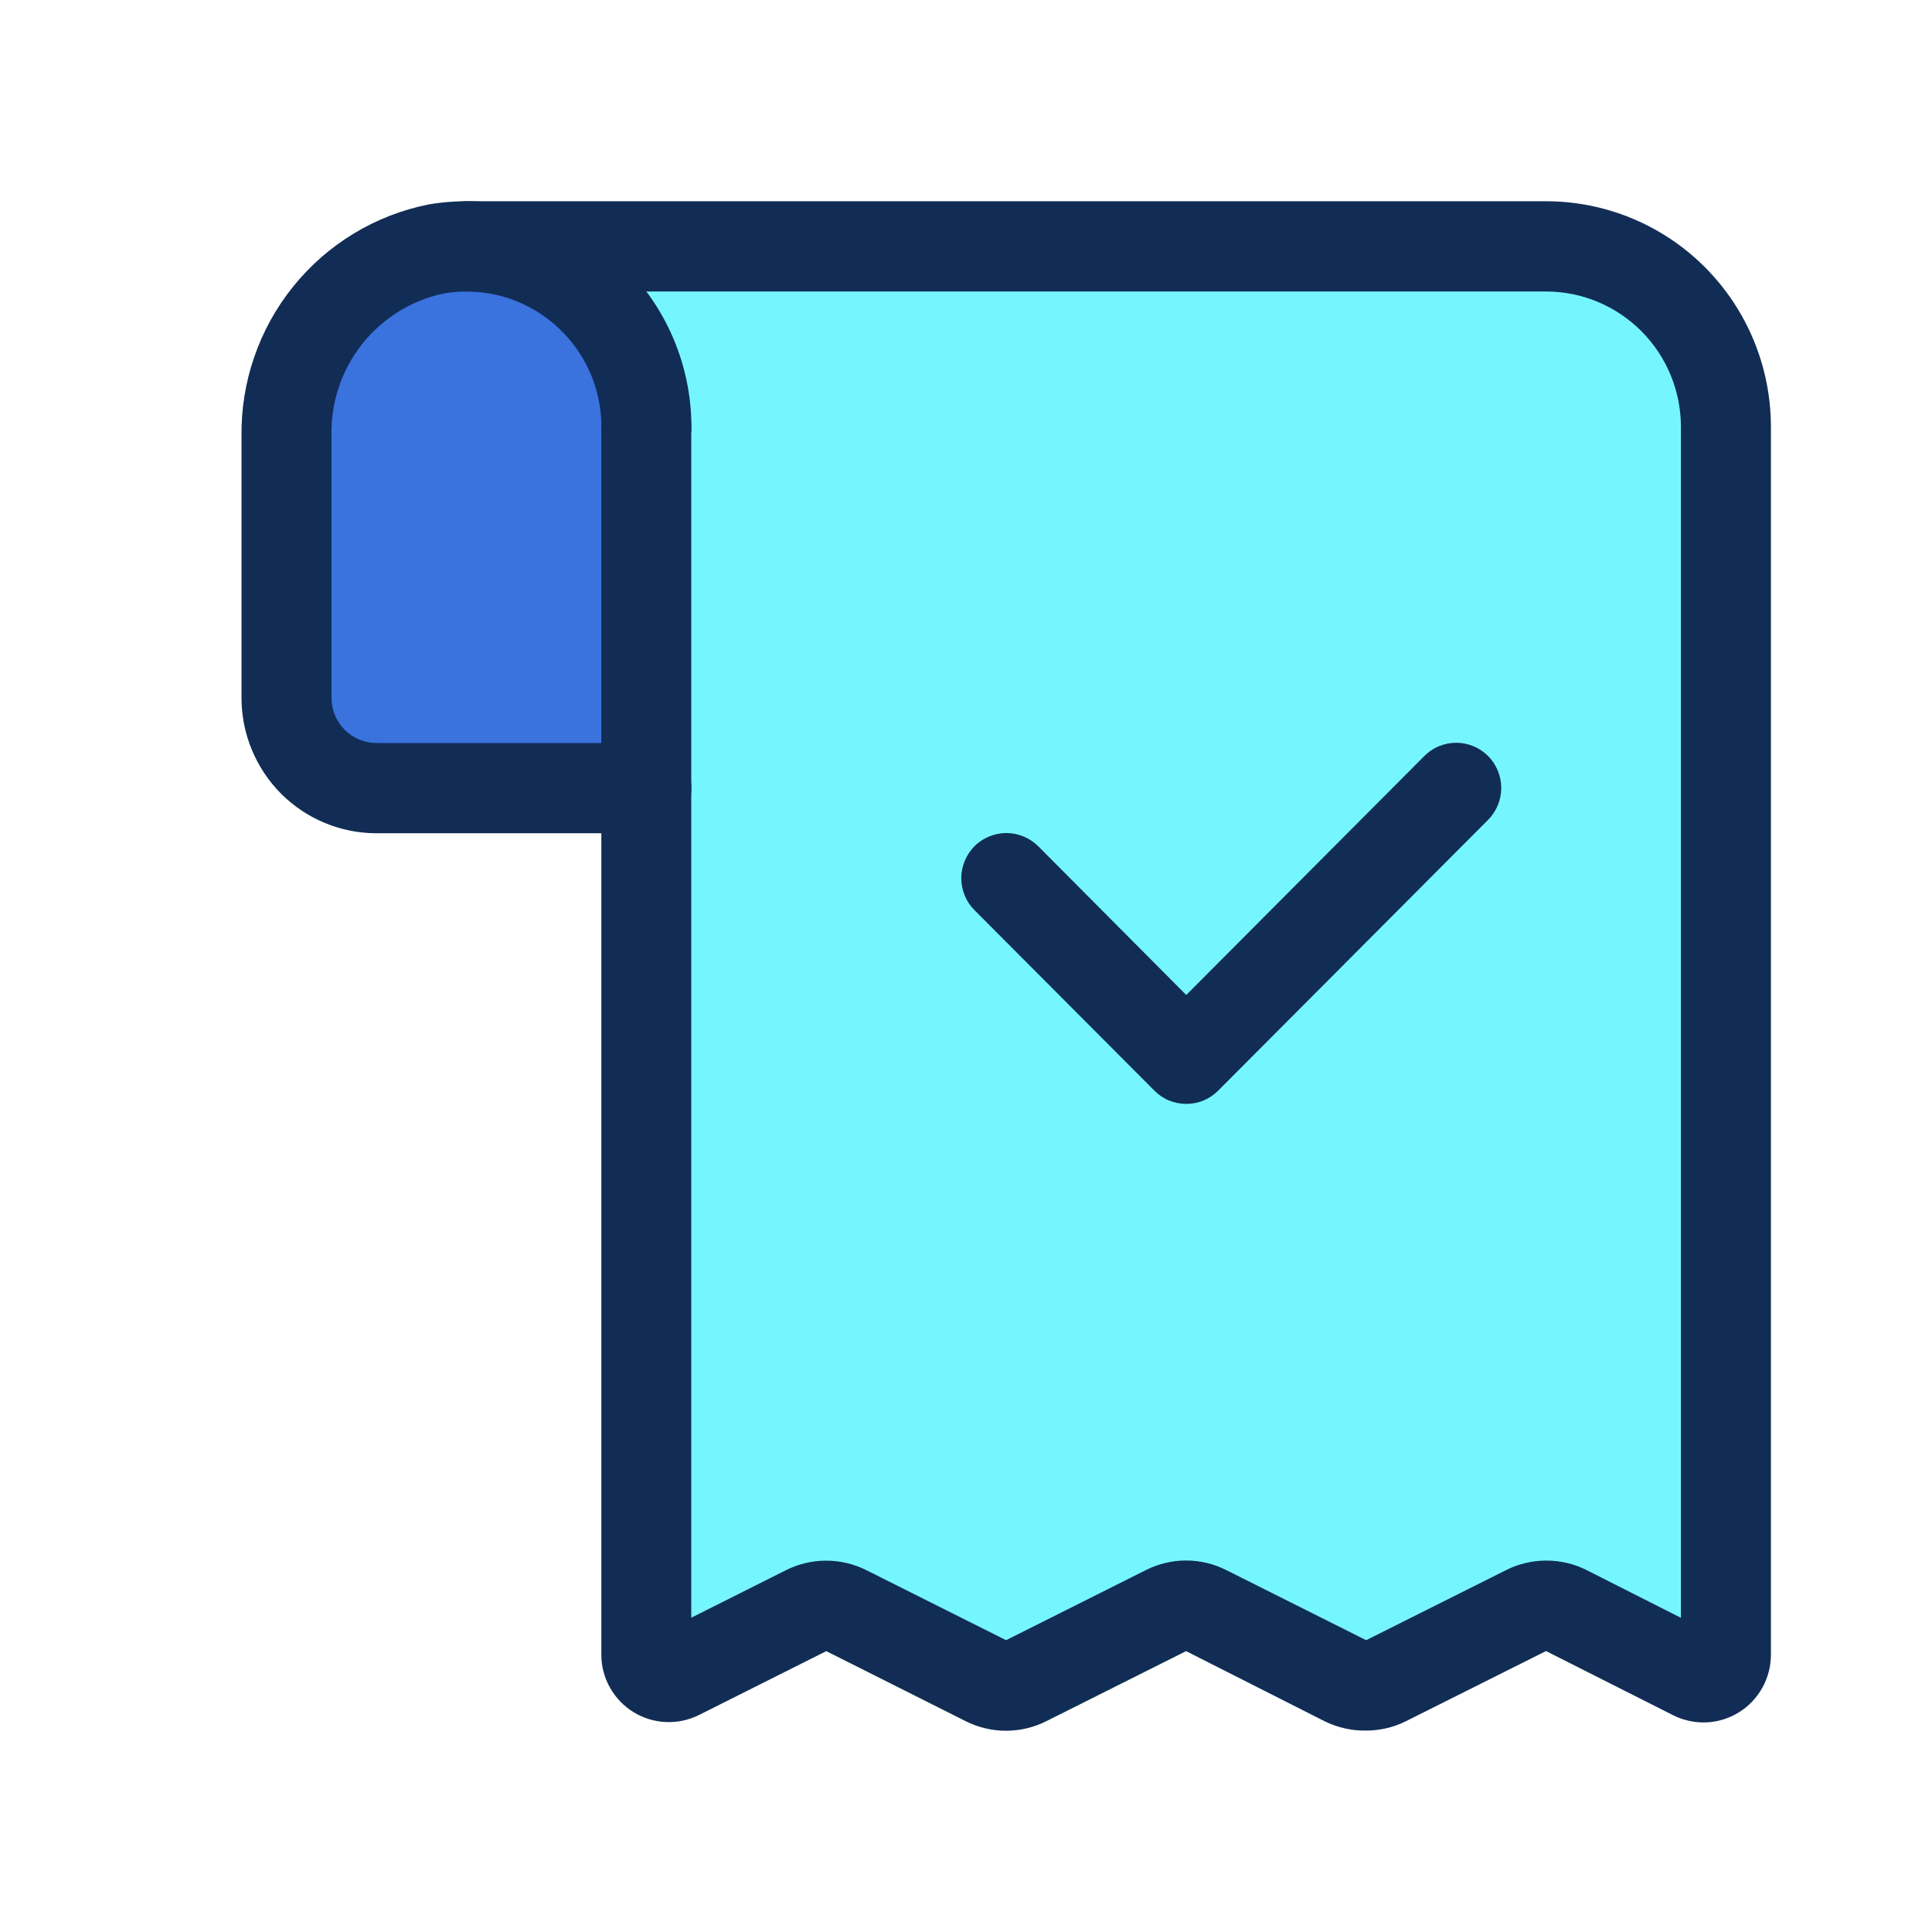<svg width="24" height="24" viewBox="0 0 24 24" fill="none" xmlns="http://www.w3.org/2000/svg">
<path d="M4.676 9.791C4.38 9.791 4.096 9.673 3.886 9.463C3.676 9.253 3.559 8.967 3.559 8.67V5.305C3.559 4.711 3.794 4.14 4.213 3.719C4.632 3.299 5.201 3.062 5.794 3.062C6.387 3.062 6.955 3.299 7.374 3.719C7.794 4.14 8.029 4.711 8.029 5.305V9.791H4.676Z" fill="#3A72DE"/>
<path d="M14.981 20.011C14.903 19.972 14.818 19.952 14.731 19.952C14.644 19.952 14.558 19.972 14.481 20.011L12.5 21.006L10.518 20.012C10.44 19.974 10.354 19.954 10.266 19.954C10.179 19.953 10.094 19.973 10.016 20.011L8.03 21.006V5.305C8.028 4.818 7.867 4.345 7.57 3.96L6.891 3.062H19.206C19.799 3.062 20.367 3.299 20.787 3.719C21.206 4.14 21.441 4.711 21.441 5.305V21.006L19.453 20.009C19.375 19.97 19.289 19.951 19.203 19.951C19.116 19.95 19.031 19.97 18.953 20.008L16.964 21.006L14.981 20.011Z" fill="#75F6FF"/>
<path d="M8.03 10.351H4.677C4.232 10.351 3.806 10.174 3.491 9.859C3.177 9.543 3 9.115 3 8.669V5.425C2.99 4.746 3.217 4.086 3.643 3.558C4.068 3.031 4.665 2.67 5.328 2.539C5.729 2.471 6.14 2.492 6.532 2.599C6.924 2.707 7.288 2.899 7.598 3.163C7.909 3.426 8.158 3.754 8.329 4.124C8.5 4.494 8.589 4.897 8.589 5.305C8.589 5.454 8.53 5.596 8.425 5.701C8.32 5.806 8.178 5.866 8.03 5.866C7.882 5.866 7.739 5.806 7.635 5.701C7.53 5.596 7.471 5.454 7.471 5.305C7.471 5.06 7.418 4.817 7.315 4.595C7.212 4.373 7.062 4.176 6.875 4.018C6.688 3.86 6.469 3.744 6.233 3.68C5.997 3.616 5.75 3.604 5.509 3.646C5.107 3.732 4.747 3.957 4.492 4.282C4.238 4.607 4.106 5.012 4.118 5.425V8.669C4.118 8.818 4.177 8.961 4.282 9.066C4.386 9.171 4.529 9.23 4.677 9.23H8.03C8.178 9.23 8.32 9.289 8.425 9.394C8.53 9.499 8.589 9.642 8.589 9.791C8.589 9.939 8.53 10.082 8.425 10.187C8.32 10.292 8.178 10.351 8.03 10.351Z" fill="#112D55"/>
<path d="M16.963 21.498C16.79 21.5 16.619 21.461 16.463 21.386L14.734 20.511L13 21.38C12.844 21.459 12.671 21.5 12.497 21.5C12.322 21.5 12.15 21.459 11.994 21.38L10.264 20.511L8.686 21.303C8.558 21.367 8.416 21.398 8.274 21.392C8.131 21.386 7.992 21.344 7.87 21.269C7.748 21.194 7.648 21.09 7.578 20.965C7.507 20.84 7.47 20.699 7.47 20.556V5.304C7.47 5.155 7.529 5.012 7.633 4.907C7.738 4.802 7.88 4.743 8.028 4.743C8.177 4.743 8.319 4.802 8.424 4.907C8.528 5.012 8.587 5.155 8.587 5.304V20.096L9.76 19.507C9.916 19.428 10.088 19.387 10.263 19.387C10.437 19.387 10.61 19.428 10.766 19.507L12.498 20.375L14.231 19.506C14.387 19.427 14.559 19.385 14.734 19.385C14.909 19.385 15.082 19.427 15.237 19.506L16.971 20.375L18.71 19.504C18.865 19.426 19.036 19.386 19.209 19.386C19.383 19.386 19.554 19.426 19.709 19.504L20.881 20.097V5.304C20.881 4.858 20.705 4.43 20.39 4.114C20.076 3.799 19.65 3.621 19.205 3.621H5.793C5.645 3.621 5.503 3.562 5.398 3.457C5.293 3.352 5.234 3.209 5.234 3.061C5.234 2.912 5.293 2.769 5.398 2.664C5.503 2.559 5.645 2.5 5.793 2.5H19.205C19.946 2.5 20.657 2.795 21.181 3.321C21.705 3.847 21.999 4.56 21.999 5.304V20.556C21.999 20.699 21.962 20.84 21.893 20.965C21.823 21.09 21.723 21.196 21.602 21.271C21.48 21.346 21.342 21.39 21.199 21.396C21.056 21.402 20.914 21.372 20.786 21.308L19.205 20.51L17.466 21.381C17.31 21.459 17.137 21.499 16.963 21.498Z" fill="#112D55"/>
<path d="M14.736 13.713C14.663 13.713 14.59 13.699 14.522 13.671C14.454 13.643 14.393 13.601 14.341 13.549L12.105 11.306C12.053 11.254 12.012 11.193 11.984 11.124C11.956 11.056 11.941 10.983 11.941 10.909C11.941 10.836 11.956 10.763 11.984 10.695C12.012 10.627 12.053 10.565 12.105 10.512C12.157 10.46 12.219 10.419 12.287 10.391C12.355 10.363 12.428 10.348 12.501 10.348C12.574 10.348 12.647 10.363 12.715 10.391C12.783 10.419 12.845 10.46 12.897 10.512L14.736 12.36L17.694 9.391C17.798 9.286 17.941 9.227 18.089 9.227C18.238 9.227 18.38 9.286 18.485 9.391C18.59 9.496 18.649 9.639 18.649 9.788C18.649 9.937 18.59 10.08 18.485 10.185L15.132 13.549C15.08 13.601 15.018 13.643 14.95 13.671C14.882 13.699 14.81 13.713 14.736 13.713Z" fill="#112D55"/>
</svg>
